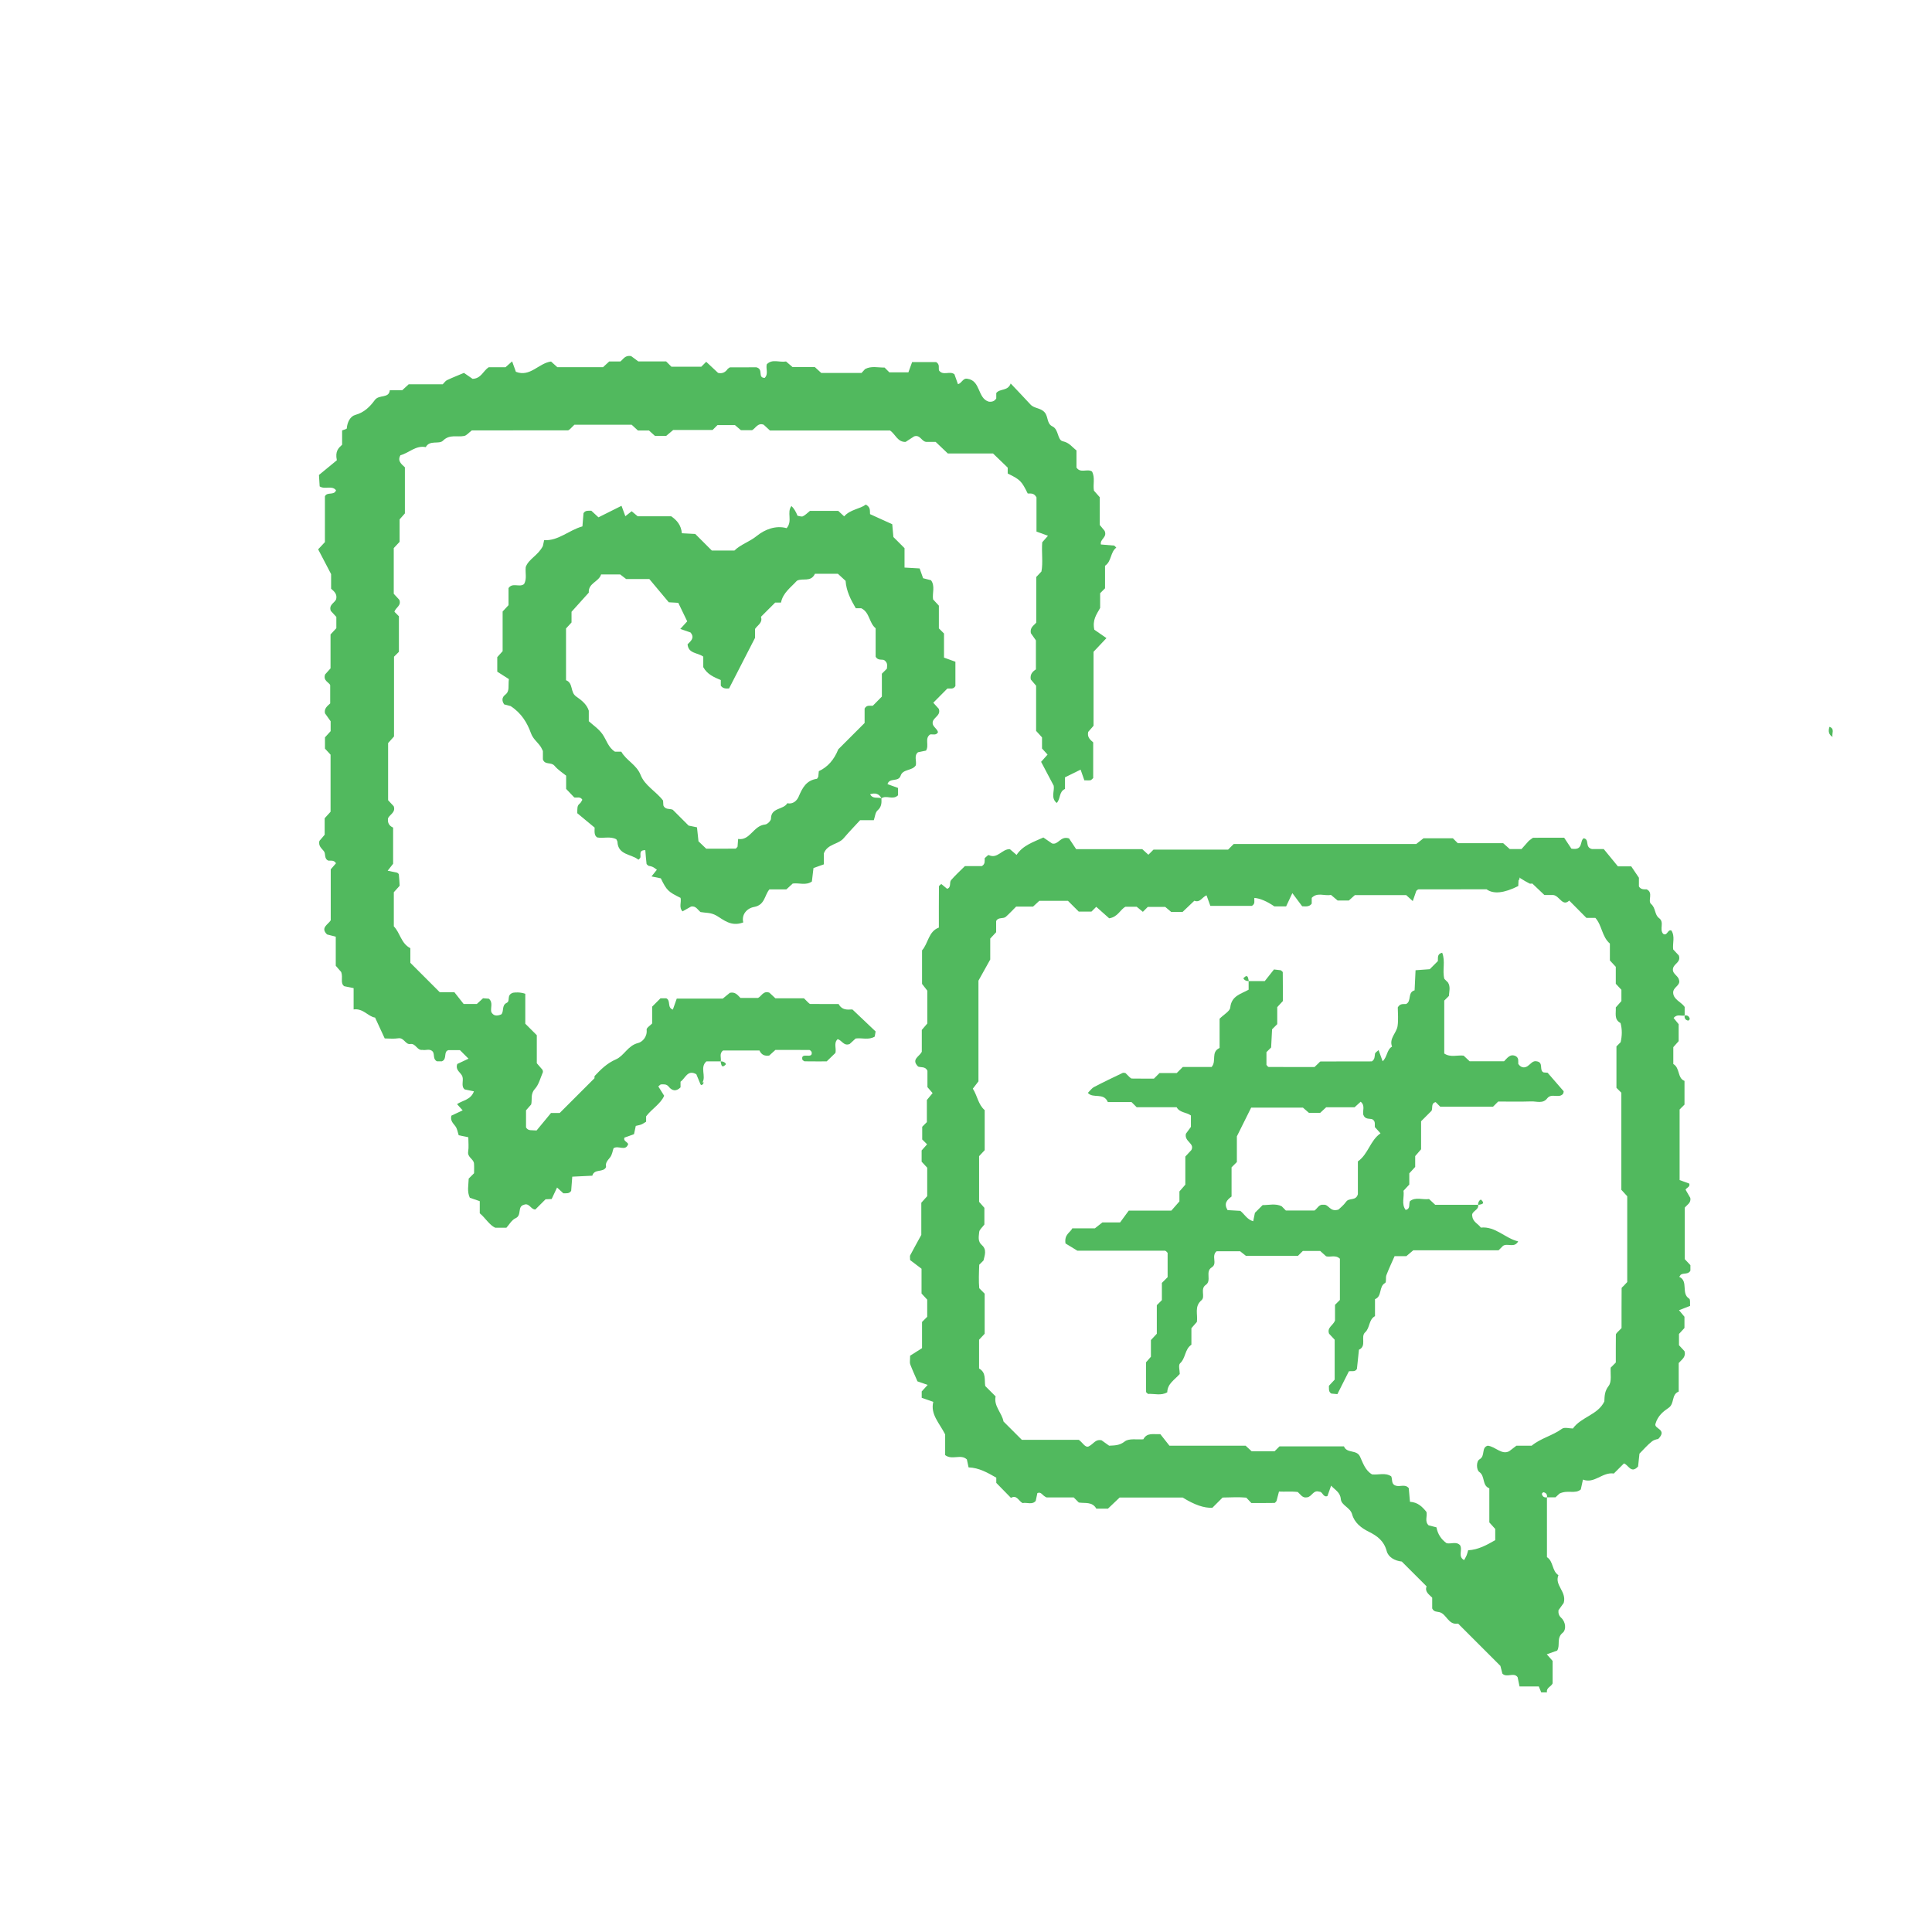 <?xml version="1.0" encoding="UTF-8"?>
<svg xmlns="http://www.w3.org/2000/svg" id="a" data-name="Layer 1" width="500" height="500" viewBox="0 0 500 500">
  <path d="M400.349,387.506c.003,5.163.003,10.322.002,15.483,1.719,1.092,1.254,3.573,2.971,4.666-1.095,2.601,2.197,4.239,1.364,7.183-.293.409-.828,1.157-1.357,1.897-.063.758.094,1.384.697,1.937,1.258,1.154,1.306,3.156.424,3.863-1.732,1.387-.589,3.252-1.453,4.638-.854.303-1.709.608-2.693.958.564.641,1.014,1.151,1.511,1.714v5.807c-.344.856-1.681,1.099-1.462,2.331h-1.485c-.174-.423-.348-.845-.629-1.528h-4.983c-.188-.905-.329-1.581-.498-2.394-.951-1.391-2.807.242-3.941-.93-.17-.661-.343-1.331-.516-2.001-3.497-3.497-6.994-6.994-10.494-10.488-.17-.17-.388-.474-.541-.45-2.462.384-2.87-2.468-4.718-2.959-.69-.183-1.464-.025-1.898-.969v-2.792c-.85-.848-1.992-1.549-1.45-2.923-2.226-2.226-4.325-4.324-6.423-6.421-1.798-.191-3.478-1.116-3.899-2.693-.707-2.645-2.444-3.941-4.644-5.026-1.972-.973-3.713-2.341-4.307-4.497-.502-1.823-2.791-2.297-2.933-3.954-.154-1.792-1.478-2.33-2.506-3.476-.333.945-.636,1.804-.953,2.704-1.146.424-1.229-1.229-2.126-1.136-1.58-.542-1.917,1.401-3.22,1.466-1.131.216-1.621-.777-2.331-1.391-1.679-.205-3.334-.029-4.861-.114-.289,1.109-.464,1.778-.639,2.448-.175.175-.347.498-.525.502-1.976.036-3.953.023-5.982.023-.307-.326-.645-.685-1.319-1.4-1.814-.173-3.982-.065-6.126-.023-.895.895-1.769,1.769-2.643,2.643q-3.166.185-7.679-2.644h-16.33c-.965.919-2.022,1.926-3.03,2.885h-2.998c-1.054-1.899-2.949-1.322-4.538-1.598-.358-.358-.708-.707-1.318-1.317h-7.033c-1.202-.521-1.309-1.545-2.368-1.124-.128.601-.272,1.277-.431,2.024-.927,1.098-2.256.324-3.392.567-1.028-.518-1.481-2.218-3.019-1.354-1.315-1.343-2.525-2.577-3.793-3.872v-1.355c-2.229-1.264-4.414-2.555-7.172-2.662-.139-.648-.283-1.324-.44-2.054-1.564-1.492-3.798.261-5.62-1.121v-5.361c-1.513-2.974-3.873-5.222-3.072-8.423-1.295-.453-2.155-.755-2.998-1.05v-1.645c.454-.497.941-1.03,1.547-1.693-.93-.321-1.792-.619-2.643-.914-.637-1.475-1.311-2.928-1.88-4.421-.164-.432-.025-.979-.025-2.215.792-.502,2.037-1.292,3.086-1.958v-6.78c.611-.611.96-.96,1.339-1.34v-4.437c-.463-.499-.959-1.034-1.468-1.584v-6.412c-.892-.677-2.062-1.565-2.957-2.245,0-.731-.088-1.025.014-1.218.862-1.631,1.759-3.244,2.883-5.295v-8.322c.511-.573.992-1.112,1.527-1.711v-7.359c-.459-.494-.957-1.029-1.443-1.552v-2.913c.493-.552.953-1.068,1.41-1.58-.399-.398-.748-.748-1.26-1.259v-3.292c.388-.388.738-.738,1.205-1.205v-5.723c.503-.603.959-1.15,1.485-1.781-.398-.461-.839-.972-1.337-1.548v-4.231c-.54-1.185-1.689-.795-2.413-1.092-1.883-1.874.356-2.565.953-3.834v-5.644c.553-.644,1.021-1.188,1.43-1.664v-8.495c-.328-.421-.76-.977-1.365-1.753v-8.676c1.611-1.797,1.653-4.919,4.35-5.896,0-3.743-.008-7.203.022-10.661.001-.176.327-.35.605-.628.492.408.995.824,1.509,1.25,1.164-.359.498-1.642,1.038-2.26,1.122-1.287,2.394-2.443,3.569-3.617h4.385c.942-.556.685-1.352.735-2.056.359-.28.871-.877,1.057-.789,2.268,1.077,3.408-1.618,5.461-1.533.476.409,1.02.877,1.732,1.489,1.594-2.449,4.293-3.314,6.935-4.511.709.488,1.473,1.013,2.236,1.537,1.655.478,2.153-2.034,4.404-1.298.521.784,1.343,2.021,1.844,2.776h17.11c.539.493,1.061.971,1.583,1.448.373-.373.722-.722,1.33-1.33h19.303c.607-.607.957-.956,1.452-1.451h47.238c.612-.482,1.166-.919,1.879-1.481h7.599c.499.498.848.848,1.268,1.267h11.748c.571.511,1.11.994,1.705,1.526h3.041c.724-.814,1.543-1.733,1.899-2.133.767-.539.958-.788,1.151-.791,2.457-.027,4.915-.018,7.987-.018.614.928,1.426,2.156,1.876,2.836,3.164.539,2.095-1.999,3.183-2.691,1.615.306.197,2.331,2.161,2.797h3.03c1.105,1.35,2.499,3.052,3.668,4.48h3.449c.38.564,1.052,1.562,1.984,2.945v2.253c.514.817,1.264.747,1.993.739,1.859.869.182,2.965,1.167,3.806,1.221,1.043.864,2.771,2.046,3.641,1.485,1.093-.009,2.874,1.08,4.079,1.071.661,1.113-1.215,2.106-.875,1.015,1.519.274,3.274.475,4.904.513.549,1.011,1.082,1.457,1.56.586,1.611-1.03,2.104-1.418,3.075-.582,1.626,1.214,2.032,1.456,3.215.508,1.49-1.451,1.818-1.501,3.271.012,1.856,2.031,2.406,2.978,3.759,0,.742,0,1.484,0,2.226-.912.191-1.984-.466-2.857.645.388.476.794.973,1.303,1.597v4.39c-.37.415-.851.953-1.385,1.551v4.366c1.775,1.017,1.028,3.679,2.896,4.369v6.135c-.392.392-.741.74-1.266,1.266v18.27c.774.28,1.63.59,2.495.904.281.888-.68,1.02-.954,1.581.42.728.85,1.474,1.231,2.135.233,1.308-.833,1.741-1.437,2.515v13.324c.451.482.949,1.014,1.457,1.557v1.416c-.556,1.088-1.778.519-2.523,1.076-.125.184-.242.359-.36.533,2.455,1.119.387,4.309,2.572,5.643.343.209.171,1.262.233,1.875-1.018.396-1.867.727-2.871,1.117.487.584.906,1.086,1.411,1.692v2.909c-.405.442-.895.977-1.416,1.546v2.914c.481.519.976,1.054,1.414,1.526.479,1.534-.748,2.21-1.487,3.09v7.389c-1.948.74-1.013,3.109-2.618,4.202-1.322.9-2.774,2.004-3.387,4.102-.519,1.379,3.243,1.393.679,3.978.108-.037-.897.071-1.58.596-1.164.895-2.126,2.052-3.252,3.178-.116,1.08-.24,2.248-.355,3.316-1.814,1.989-2.486-.416-3.659-.787-.873.872-1.745,1.745-2.618,2.616-2.972-.457-4.998,2.733-7.99,1.568-.257,1.17-.405,1.844-.562,2.558-1.502,1.263-3.32.022-5.508,1.061.03-.029-.502.469-1.046.979-.717,0-1.458,0-2.201-.003.124-.716-.204-1.165-.882-1.318-.115-.026-.463.322-.437.437.153.678.603,1.006,1.319.882ZM396.391,374.148c2.339-1.943,5.401-2.589,7.852-4.384.636-.466,1.903-.07,2.818-.07,2.197-3.043,6.469-3.501,8.14-6.999.064-1.425.061-2.662,1.127-4.037.852-1.1.401-3.211.515-4.71.502-.502.852-.852,1.327-1.327,0-2.329-.009-4.784.017-7.239.002-.194.246-.386.378-.578.35-.35.7-.699,1.089-1.089,0-3.416-.008-6.872.02-10.327.001-.182.299-.363.46-.542.336-.356.671-.711.99-1.049v-22.203c-.523-.574-1.013-1.11-1.523-1.669v-25.129c-.402-.402-.752-.752-1.267-1.267v-10.722c.374-.373.723-.723,1.084-1.084.383-1.649.424-3.308-.029-4.958-1.728-.92-1.132-2.543-1.226-4.042.437-.495.915-1.035,1.454-1.645v-2.919c-.444-.476-.943-1.009-1.454-1.557v-4.386c-.517-.558-1.011-1.093-1.528-1.651v-4.37c-2.088-1.781-2.015-4.708-3.763-6.651h-2.323c-1.114-1.123-2.653-2.676-4.437-4.475-1.743,1.655-2.496-1.221-4.113-1.435h-2.31c-1.013-.964-2.071-1.97-3.121-2.969-.262,0-.555.086-.749-.015-.783-.408-1.551-.849-2.294-1.327-.832-.535.171-.169-.534.536-.022.48-.045.965-.068,1.452q-5.535,2.785-8.204.838c-5.766,0-11.686-.004-17.605.017-.192,0-.383.252-.575.386-.298.861-.597,1.723-.918,2.651-.662-.603-1.194-1.087-1.698-1.546h-13.292c-.589.53-1.127,1.014-1.548,1.393h-2.913c-.668-.563-1.214-1.024-1.707-1.439-1.73.317-3.56-.762-4.992.762v1.476c-.477.688-1.161.818-2.474.695-.618-.827-1.496-2.004-2.54-3.402-.701,1.493-1.172,2.499-1.611,3.435h-3.038c-1.974-1.345-3.758-2.096-5.178-2.191-.104.689.308,1.514-.652,2.061h-10.74c-.367-1.013-.678-1.871-.993-2.738-1.14.476-1.678,1.994-3.153,1.405-1.059,1.009-2.117,2.016-3.048,2.904h-2.935c-.668-.563-1.215-1.023-1.549-1.305h-4.517c-.461.461-.81.811-1.271,1.271-.489-.402-.99-.813-1.607-1.32h-2.888c-1.371.707-1.962,2.67-4.224,2.993-.986-.876-2.171-1.928-3.346-2.972-.495.495-.845.844-1.244,1.243h-3.285c-1.032-1.032-1.907-1.906-2.796-2.796h-7.407c-.52.48-1.056.975-1.619,1.495h-4.38c-.9.899-1.737,1.815-2.66,2.635-.697.619-1.965.007-2.515,1.117v2.877c-.515.555-1.011,1.09-1.528,1.647v5.417c-1.114,2-2.014,3.613-3.051,5.475v26.063c-.611.795-1.04,1.352-1.454,1.892,1.194,1.861,1.38,4.114,3.067,5.55v10.364c-.507.543-1.006,1.077-1.446,1.548v11.824c.54.611,1.017,1.152,1.367,1.549v4.316c-.567.779-1.29,1.33-1.339,1.935-.092,1.139-.452,2.404.692,3.402,1.324,1.155.742,2.615.419,3.971-.376.377-.726.726-1.104,1.104-.082,2.136-.168,4.299.007,6.09.692.691,1.041,1.041,1.398,1.398v10.371c-.494.53-.992,1.064-1.445,1.549v7.448c1.894,1.054,1.334,2.943,1.597,4.536.882.882,1.756,1.756,2.683,2.682-.533,2.508,1.617,4.226,2.044,6.496,1.574,1.573,3.147,3.147,4.751,4.75h14.741c.99.688,1.602,2.054,2.515,1.717,1.401-.708,1.731-1.932,3.374-1.601.446.32,1.198.859,1.951,1.398,1.418-.079,2.667-.014,4.049-1.099,1.095-.86,3.21-.424,4.804-.558.978-1.819,2.599-1.223,4.397-1.335.751.951,1.661,2.104,2.367,2.999h19.714c.558.516,1.093,1.011,1.546,1.43h5.953c.399-.399.748-.748,1.267-1.267h16.677c.729,1.889,3.286.792,4.14,2.616.79,1.689,1.347,3.589,3.12,4.637,1.655.204,3.411-.538,4.973.508.372.831-.049,1.993,1.112,2.389,1.097.449,2.458-.521,3.43.673.104,1.186.207,2.356.31,3.527,2.049.118,3.204,1.302,4.269,2.622.26,1.146-.525,2.464.563,3.469.681.174,1.351.346,2.026.518.316,1.728,1.196,3.091,2.618,4.106,1.149.269,2.459-.521,3.47.501.769,1.199-.651,2.96,1.067,3.87.219-.409.469-.8.643-1.223.174-.422.273-.876.405-1.318,2.62-.141,4.832-1.368,7.005-2.622v-2.896c-.529-.586-1.014-1.124-1.527-1.693v-8.824c-1.959-.742-1.003-3.136-2.61-4.243-.751-.517-.818-2.765.076-3.262,1.568-.871.374-3.03,2.124-3.53,2.001.238,3.61,2.471,5.559,1.429.891-.682,1.449-1.109,1.859-1.423h3.944Z" fill="#51b95e" stroke-width="0"></path>
  <path d="M186.532,274.685h-3.713c-1.769,1.56-.006,3.794-1.041,5.495.814-.563-.141,1.274-.523.362-.353-.842-.699-1.687-1.048-2.532-2.267-1.286-2.826,1.042-4.086,1.935v1.462c-1.096,1.1-2.149.963-3.059-.176-.56-.7-1.269-.618-1.982-.588-.194.008-.377.264-.711.517.432.692.875,1.399,1.517,2.425-.945,2.133-3.198,3.375-4.673,5.324v1.388c-.414.245-.791.529-1.213.703-.422.174-.89.239-1.46.382-.134.622-.28,1.297-.461,2.139-.752.271-1.61.579-2.479.892-.316.899.673,1.02.974,1.668-.696,2.001-2.502.243-3.791,1.079-.237.677-.354,1.683-.889,2.359-.627.794-1.306,1.438-1.039,2.507-.714,1.539-3.038.336-3.564,2.243-1.635.08-3.298.16-5.191.252-.103,1.333-.192,2.503-.281,3.656-.478.782-1.248.632-2.023.65-.505-.464-1.04-.956-1.632-1.5-.475,1.012-.95,2.022-1.398,2.975-.615.027-1.1.049-1.581.07-.878.878-1.752,1.752-2.638,2.638-1.165.045-1.569-1.809-2.964-1.213-1.774.452-.473,2.724-2.14,3.465-1.03.458-1.699,1.724-2.387,2.471h-2.895c-1.545-.71-2.517-2.519-4.001-3.738v-3.134c-.819-.282-1.681-.578-2.571-.885-.768-1.604-.331-3.297-.29-4.96.354-.354.703-.703,1.386-1.386,0-.609.052-1.556-.013-2.494-.084-1.206-1.752-1.613-1.51-3.099.19-1.167.038-2.391.038-3.721-.912-.188-1.589-.327-2.488-.512-.24-.689-.36-1.688-.887-2.373-.61-.792-1.328-1.421-1.012-2.7.897-.422,1.911-.9,2.92-1.375-.512-.565-.98-1.082-1.456-1.608,1.467-1.008,3.573-1.09,4.373-3.316-.874-.179-1.55-.318-2.391-.491-1.017-.841-.243-2.197-.579-3.299-.33-1.08-1.924-1.607-1.344-3.287.859-.405,1.874-.883,2.911-1.371-.749-.749-1.448-1.448-2.21-2.209h-2.984c-1.396.367-.225,2.292-1.694,2.886h-1.265c-1.083-.498-.589-1.691-1.063-2.479-.791-.913-1.853-.269-2.703-.474-1.431.207-1.683-1.745-3.164-1.519-1.242.19-1.609-1.723-3.093-1.484-1.177.189-2.409.038-3.51.038-.865-1.872-1.631-3.529-2.494-5.397-1.805-.246-3.044-2.449-5.553-2.108v-5.515c-.897-.183-1.572-.321-2.434-.497-1.084-.801-.259-2.16-.773-3.662-.187-.216-.657-.758-1.414-1.634v-7.514c-.928-.242-1.598-.417-2.267-.591-1.75-1.74.235-2.507.967-3.65v-13.196c.497-.573.941-1.084,1.36-1.566-.524-.881-1.315-.648-1.969-.688-1.176-.484-.62-1.739-1.159-2.435-.589-.759-1.471-1.312-1.168-2.663.342-.401.806-.946,1.364-1.6v-4.264c.514-.565,1.002-1.102,1.527-1.68v-14.775c-.476-.515-.971-1.051-1.448-1.568v-2.912c.525-.577,1.013-1.114,1.467-1.613v-2.553c-.412-.58-.947-1.333-1.462-2.058-.258-1.183.512-1.818,1.348-2.565v-4.71c-.178-.685-1.921-1.116-1.317-2.791.387-.433.869-.972,1.403-1.567v-8.782c.517-.556,1.015-1.09,1.503-1.614v-2.92c-.52-.565-1.012-1.101-1.434-1.559-.595-1.639,1.076-2.104,1.393-3.04.287-1.303-.458-1.952-1.313-2.696v-3.782c-1.281-2.452-2.34-4.478-3.352-6.414.744-.796,1.242-1.329,1.749-1.872,0-3.937,0-7.89.002-11.843.561-1.249,2.412-.14,2.873-1.575-1.074-1.366-2.833-.098-4.231-.996-.06-.976-.119-1.918-.183-2.956,1.662-1.368,3.352-2.76,4.629-3.811-.506-2.405.473-3.19,1.363-4.021,0-1.236,0-2.471,0-3.707.423-.175,1.198-.326,1.211-.529.108-1.593.919-3.127,2.185-3.469,2.318-.626,3.821-2.152,5.055-3.839,1.131-1.546,3.671-.341,3.886-2.562h3.227c.56-.517,1.096-1.012,1.657-1.529h8.814c.402-.402.692-.88,1.113-1.078,1.446-.682,2.938-1.266,4.382-1.875.815.562,1.578,1.088,2.229,1.537,2.211-.056,2.759-2.079,4.168-3h4.358c.555-.493,1.071-.95,1.713-1.521.354.982.663,1.84.972,2.7,3.696,1.453,5.882-2.237,9.098-2.659.506.455,1.045.94,1.634,1.47h11.816c.51-.47,1.047-.965,1.606-1.481h2.891c.774-.594,1.199-1.675,2.774-1.397.296.219.858.635,1.859,1.375h7.201c.612.612.962.962,1.373,1.372h7.734c.505-.505.855-.854,1.269-1.269,1.035.968,2.071,1.938,3.071,2.873,1.138.266,1.932-.201,2.497-1.035.247-.161.441-.396.637-.398,2.455-.025,4.91-.016,6.771-.016,1.97.49.22,2.735,2.17,2.741,1.022-1.042.231-2.352.529-3.519,1.438-1.478,3.264-.417,4.986-.727.498.427,1.043.894,1.69,1.448h5.764c.564.517,1.1,1.009,1.668,1.529h10.41c.29-.319.622-.683.919-1.01,1.667-.891,3.38-.349,5.046-.398.35.352.7.702,1.234,1.236h4.939c.285-.788.595-1.646.956-2.645h6.228c.992.61.574,1.435.723,2.138,1.022,1.495,2.831.052,4.001,1.014.312.873.618,1.733.916,2.566,1.037-.269,1.259-1.647,2.453-1.402,3.459.476,2.567,5.039,5.514,5.922.837.102,1.485-.101,1.946-.83v-1.396c.923-1.226,2.992-.433,3.731-2.475,1.78,1.884,3.473,3.635,5.116,5.432.99,1.082,2.606.829,3.665,2.028.993,1.124.512,2.93,2.027,3.648,1.689.8,1.213,3.533,2.701,3.85,1.684.358,2.395,1.514,3.518,2.364v4.425c1.021,1.584,2.807.223,4.019,1.029.869,1.629.193,3.378.505,4.96.514.58.992,1.12,1.505,1.7v7.184c.572.691,1.027,1.24,1.249,1.509.769,1.714-1.229,2.073-.964,3.533,1.126.094,2.297.192,3.469.29.175.176.35.351.525.526-1.577,1.175-1.192,3.557-2.914,4.695v5.834c-.391.391-.741.741-1.267,1.267v3.818c-.978,1.741-2.03,3.087-1.512,5.623.691.479,1.901,1.318,3.144,2.18-1.35,1.43-2.334,2.472-3.341,3.539v19.144c-.548.631-1.019,1.174-1.381,1.591-.292,1.317.436,1.978,1.291,2.709v9.236c-.32.273-.488.535-.689.563-.478.066-.971.021-1.601.021-.304-.869-.606-1.73-.968-2.765-1.363.671-2.709,1.335-4.039,1.99v3.018c-1.599.677-1.107,2.569-2.145,3.624-1.613-1.327-.507-3.125-.78-4.479-1.152-2.181-2.22-4.205-3.259-6.175.695-.778,1.177-1.317,1.67-1.869-.457-.503-.936-1.03-1.433-1.576v-2.88c-.524-.576-1.013-1.113-1.529-1.681v-11.687c-.558-.656-1.022-1.201-1.381-1.622-.234-1.309.416-2.006,1.33-2.611v-7.503c-.421-.599-.953-1.357-1.313-1.871-.272-1.534.804-1.963,1.402-2.736v-11.797c.355-.377.69-.733,1.341-1.425.448-2.272-.004-4.963.205-7.554.478-.547.927-1.059,1.483-1.695-.989-.361-1.847-.674-2.969-1.083v-8.864c-.758-1.31-1.585-.882-2.276-1.001-1.582-3.219-1.952-3.589-5.171-5.158v-1.523c-1.221-1.179-2.464-2.379-3.793-3.662h-11.703c-1.081-1.029-2.139-2.036-3.156-3.004h-2.197c-1.441.131-1.697-1.982-3.374-1.421-.631.41-1.409.915-2.198,1.427-2.091.08-2.624-1.982-4.022-2.948h-31.087c-.564-.521-1.101-1.017-1.632-1.508-1.54-.557-2.09.944-2.986,1.419h-2.899c-.655-.558-1.201-1.022-1.549-1.318h-4.512c-.456.456-.806.805-1.268,1.267h-10.193c-.599.505-1.146.966-1.814,1.529h-2.913c-.422-.381-.961-.866-1.548-1.395h-2.86c-.561-.517-1.098-1.012-1.611-1.485h-14.832c-.372.372-.722.722-1.072,1.071-.193.13-.387.374-.58.375-8.396.019-16.791.016-24.889.016-.822.622-1.34,1.306-1.973,1.437-1.819.377-3.747-.524-5.495,1.226-1.012,1.013-3.422-.259-4.452,1.667-2.577-.526-4.333,1.514-6.549,2.098-.829,1.434.171,2.229,1.148,3.126v11.927c-.351.397-.829.938-1.368,1.548v5.811c-.518.555-1.016,1.089-1.513,1.621v11.823c.518.562,1.012,1.098,1.429,1.55.635,1.549-1.015,2.032-1.247,3.118.356.356.706.706,1.152,1.152v9.193c-.492.492-.842.842-1.267,1.267v20.646c-.513.576-.994,1.116-1.529,1.716v14.781c.461.497.957,1.033,1.45,1.564.556,1.538-.935,2.092-1.461,3.062-.171,1.12.185,1.964,1.307,2.464v9.351c-.465.596-.843,1.081-1.409,1.807,1.022.212,1.698.352,2.47.512.095.095.401.255.422.447.11.964.146,1.937.209,2.932-.495.551-.98,1.089-1.51,1.679v8.833c1.651,1.672,1.862,4.426,4.278,5.643v3.789c2.608,2.607,4.855,4.854,7.615,7.613h3.784c.794,1.009,1.704,2.164,2.395,3.042h3.408c.563-.518,1.099-1.012,1.608-1.48.534.039,1.014.075,1.5.111,1.163.973.39,2.304.631,3.44.574,1.046,1.433,1.104,2.579.628.772-.728.048-2.352,1.411-2.991,1.045-.49-.167-2.035,1.652-2.624.587-.086,1.764-.197,3.162.271v7.746c1.137,1.137,2.012,2.011,2.981,2.98v7.253c.51.589.981,1.132,1.49,1.72.023.164.153.441.073.625-.639,1.468-1.031,3.181-2.06,4.305-1.212,1.323-.645,2.742-.957,4.013-.52.592-.995,1.134-1.336,1.522v4.417c.569.977,1.376.667,2.729.801,1.136-1.376,2.537-3.073,3.733-4.522h2.251c2.979-2.979,5.751-5.75,8.997-8.996-.02.416.003-.069.027-.559,1.621-1.731,3.224-3.327,5.558-4.341,2.087-.907,3.048-3.566,5.703-4.215,1.087-.266,2.425-1.591,2.215-3.457-.053-.469.909-1.052,1.43-1.61v-4.347c.762-.761,1.461-1.461,2.162-2.162.494,0,.989,0,1.483-.002,1.254.562.165,2.405,1.712,2.928.304-.859.609-1.719,1.007-2.842h11.906c.921-.753,1.471-1.203,1.846-1.509,1.413-.293,1.987.577,2.744,1.337h4.522c.85-.34,1.344-1.956,2.954-1.37.48.448,1.015.947,1.564,1.459h7.39c.355.354.705.704,1.055,1.054.189.142.376.405.566.408,2.461.028,4.922.018,7.347.018,1.074,1.997,3.016,1.287,3.598,1.428,2.401,2.28,4.174,3.962,5.977,5.674-.066.38-.145.841-.229,1.327-1.57.972-3.323.264-4.936.495-.561.515-1.098,1.007-1.545,1.417-1.553.637-2.031-1.025-3.131-1.239-1.064,1.033-.275,2.345-.556,3.555-.671.649-1.381,1.336-2.263,2.189-1.764,0-3.724.011-5.684-.017-.196-.003-.39-.237-.587-.366-.614-2.27,2.858.043,2.358-2.097-.18-.163-.358-.466-.54-.468-2.964-.03-5.929-.021-8.816-.021-.597.542-1.135,1.031-1.603,1.456-1.187.184-2.02-.197-2.527-1.301h-9.427c-1.061.82-.399,1.899-.591,2.814Z" fill="#51b95e" stroke-width="0"></path>
  <path d="M228.112,206.596c.036,1.017.134,2.146-1,3.135-.599.523-.662,1.66-.974,2.538h-3.546c-1.283,1.398-2.826,2.984-4.257,4.665-1.406,1.653-4.149,1.425-5.122,3.904v2.855c-.86.305-1.72.611-2.684.953-.132,1.119-.271,2.287-.413,3.487-1.552,1.102-3.319.294-4.967.531-.537.494-1.074.989-1.635,1.507h-4.389c-1.296,1.538-1.15,4.049-3.98,4.554-1.817.324-3.297,1.937-2.789,3.993-3.142,1.204-5.092-.689-6.975-1.775-1.436-.828-2.734-.656-4.083-.905-.744-.582-1.18-1.649-2.446-1.423-.701.395-1.451.818-2.207,1.245-1.025-1.038-.237-2.346-.517-3.494-3.227-1.584-3.592-1.95-5.106-5.054-.744-.152-1.421-.291-2.411-.493.597-.746.993-1.239,1.389-1.733-.957-.743-1.177-.847-2.173-1.02-.175-.175-.48-.334-.503-.527-.14-1.166-.216-2.34-.314-3.52-1.853-.007-1.047,1.264-1.308,2.005-.146.146-.459.487-.476.473-1.829-1.515-5.255-1.167-5.432-4.619-.011-.213-.175-.418-.288-.673-1.563-.849-3.311-.172-4.942-.476-.736-.474-.722-1.207-.673-2.546-1.376-1.142-3.069-2.546-4.487-3.723.019-1.223-.087-1.95.624-2.487.311-.235.47-.67.685-.994-.5-.871-1.318-.498-2.09-.599-.634-.666-1.315-1.38-2.105-2.209v-3.432c-.803-.663-2.095-1.465-3.024-2.572-.844-1.006-2.507-.137-2.992-1.648,0-.674,0-1.416.001-2.158-.212-.407-.384-.841-.645-1.214-.801-1.147-1.907-1.899-2.463-3.44-.946-2.621-2.439-5.161-5.247-6.974-.295-.077-.965-.253-1.664-.436-.627-.903-.634-1.81.277-2.508,1.218-.933.706-2.216.938-4.042-.901-.575-2.144-1.368-3.006-1.918v-3.762c.373-.416.856-.954,1.388-1.547v-10.265c.52-.562,1.016-1.098,1.526-1.649v-4.408c1.049-1.532,2.855-.091,4.027-1.051.782-1.378.258-2.868.425-4.392.75-2.126,3.139-2.918,4.44-5.455.003-.012.148-.686.323-1.5,3.742.186,6.356-2.579,9.911-3.576.089-1.089.184-2.259.278-3.41.48-.791,1.256-.621,2.022-.646.508.47,1.042.965,1.851,1.713,1.864-.932,3.867-1.932,5.965-2.981.283.769.597,1.626.99,2.695.545-.431,1.034-.818,1.634-1.293.449.378.955.803,1.552,1.305h8.684c1.466,1.041,2.553,2.246,2.76,4.395,1.119.059,2.29.121,3.46.183,1.399,1.399,2.798,2.798,4.287,4.286h5.862c1.596-1.581,3.914-2.256,5.785-3.778,2.069-1.683,4.912-2.793,7.721-2.008,1.61-1.863-.046-4.078,1.243-5.733q.916.86,1.573,2.523c.47.06,1.029.308,1.39.137.633-.3,1.144-.857,1.821-1.398h7.329c.458.426.993.923,1.527,1.419,1.61-1.825,4.051-1.875,5.614-3.054,1.304.76.995,1.566,1.085,2.477,1.764.802,3.628,1.65,5.748,2.613.086.967.19,2.137.294,3.307.875.874,1.749,1.748,2.885,2.884v5.022c1.413.081,2.583.148,3.91.224.285.804.589,1.664.896,2.532.665.171,1.336.344,2.049.527,1.113,1.53.287,3.299.528,4.945.494.537.989,1.073,1.503,1.63v5.879c.369.369.719.719,1.329,1.329v6.24c1.077.389,1.935.699,2.95,1.066v6.291c-.545.955-1.369.545-2.09.653-1.196,1.208-2.414,2.436-3.634,3.668.467.515.947,1.044,1.421,1.568.557,1.539-.961,2.08-1.46,3.058-.606,1.468,1.089,1.933,1.252,3.023-.497.874-1.324.445-2.027.557-1.497,1.026-.186,2.798-1.064,4.178-.614.127-1.29.268-2.081.432-1.086.88-.32,2.214-.56,3.378-.913,1.472-3.341.911-3.923,2.671-.587,1.774-2.87.414-3.405,2.198.858.312,1.716.623,2.727.991v1.894c-1.343,1.328-2.955-.119-4.298.778q-.882-1.718-2.931-1.04c.71,1.314,1.94.679,2.931,1.04ZM210.904,148.501c-1.07,2.284-3.211.988-4.673,1.804-1.548,1.72-3.619,3.1-4.106,5.637h-1.505c-1.241,1.241-2.463,2.463-3.689,3.688.521,1.518-.847,2.126-1.527,3.137v2.308c-2.417,4.708-4.597,8.953-6.724,13.097-.95.071-1.651-.009-2.136-.728v-1.439c-1.736-.743-3.49-1.441-4.538-3.347v-2.72c-1.426-1.071-3.854-.725-4.065-3.195.874-.863,1.914-1.685.765-3.055-.861-.298-1.721-.596-2.649-.917.601-.66,1.084-1.19,1.794-1.97-.734-1.521-1.53-3.167-2.313-4.789-.541-.031-1.023-.059-2.458-.142-1.421-1.697-3.3-3.943-5.031-6.011h-5.995c-.793-.61-1.35-1.039-1.544-1.188h-4.945c-.593,1.933-3.361,2.22-3.184,4.699-1.464,1.626-2.929,3.253-4.468,4.961v2.766c-.521.569-1.012,1.105-1.423,1.553v13.393c1.931.742,1.026,3.101,2.612,4.2,1.322.915,2.766,2.018,3.279,3.687v2.72c1.052.965,2.551,1.963,3.523,3.334,1.07,1.511,1.496,3.474,3.263,4.558h1.635c1.244,2.253,3.934,3.346,4.991,6.019,1.11,2.807,3.98,4.216,5.811,6.623.021.346.051.828.078,1.253.473,1.19,1.633.771,2.428,1.126,1.412,1.412,2.809,2.809,4.105,4.104.796.163,1.471.302,2.166.444.145,1.34.271,2.508.391,3.623.764.73,1.466,1.402,2.001,1.913,2.672,0,5.128.011,7.582-.023.177-.002.35-.327.525-.501.036-.479.072-.958.151-2,3.117.501,3.902-3.451,6.999-3.738.568-.052,1.505-.982,1.504-1.504-.009-2.933,3.228-2.262,4.218-4,1.496.33,2.516-.705,2.94-1.702.96-2.258,1.976-4.226,4.696-4.615.153-.022.26-.365.388-.559.045-.475.091-.95.137-1.425q3.414-1.575,5.035-5.654c1.706-1.705,4.131-4.13,6.815-6.813v-3.737c.598-1.051,1.423-.631,2.14-.742.674-.682,1.367-1.385,2.328-2.358v-5.917c.608-.608.957-.957,1.31-1.311-.01-.691.338-1.458-.709-2.207-.488-.265-1.666.195-2.216-.907v-7.341c-1.722-1.374-1.512-4.11-3.713-5.171h-1.425c-1.293-2.207-2.451-4.448-2.636-7.093-.685-.63-1.39-1.28-1.986-1.828h-5.951Z" fill="#51b95e" stroke-width="0"></path>
  <path d="M474.261,190.711q-1.397-.807-.798-2.612c1.458.506.548,1.737.798,2.612Z" fill="#51b95e" stroke-width="0"></path>
  <path d="M435.996,262.816c.713-.127,1.162.2,1.315.879.026.115-.322.463-.436.437-.678-.153-1.006-.603-.879-1.315Z" fill="#51b95e" stroke-width="0"></path>
  <path d="M186.485,274.701c.766-.136,1.561.574,1.332.8-1.161,1.144-1.126-.079-1.332-.8Z" fill="#51b95e" stroke-width="0"></path>
  <path d="M323.139,253.902h4.183c.701-.886,1.613-2.036,2.386-3.012.827.099,1.298.156,1.768.213.175.175.499.348.502.525.033,2.464.022,4.928.022,7.447-.446.482-.941,1.017-1.451,1.568v4.407c-.364.364-.713.713-1.337,1.337-.072,1.374-.158,3.036-.245,4.698-.349.349-.699.699-1.211,1.211v3.295c.207.207.381.533.557.535,3.951.029,7.902.022,11.879.022.329-.314.683-.651,1.037-.99.181-.158.363-.451.546-.452,4.442-.026,8.885-.02,13.254-.02.781-.511.718-1.243.819-1.966.045-.322.543-.581.93-.963.325.9.635,1.758,1.046,2.896,1.232-1.096,1.05-3.01,2.436-3.791-.815-2.137,1.17-3.516,1.433-5.322.243-1.672.052-3.408.052-4.831.64-1.088,1.439-.813,2.14-.87,1.507-.689.298-3.017,2.213-3.542.077-1.633.156-3.295.247-5.202,1.332-.097,2.502-.182,3.672-.267.699-.699,1.398-1.397,2.098-2.096.092-.794-.28-1.834,1.119-2.173.903,2.287-.017,4.527.561,6.771.234.234.583.583.95.949.679,1.104.308,2.299.227,3.474-.351.349-.701.699-1.199,1.196v13.7c1.627,1.089,3.382.348,5.013.549.547.511,1.08,1.009,1.554,1.452h8.912c.875-.882,1.6-2.014,3.031-1.319.86.506.592,1.303.646,2.004.637.966,1.574,1.162,2.441.558.783-.546,1.325-1.451,2.297-1.231,1.946.273.546,2.353,1.831,2.881.479.037.958.074,1.019.079,1.468,1.692,2.726,3.143,4.148,4.782.02-.074.034.508-.249.788-1.102,1.089-2.911-.353-3.999,1.064-1.109,1.445-2.718.744-4.104.79-2.933.098-5.872.03-8.58.03-.572.572-.922.921-1.337,1.337h-13.661c-.497-.497-.847-.846-1.19-1.189-1.263.321-.705,1.493-1.054,2.243-.873.874-1.746,1.748-2.713,2.714v7.249c-.505.585-.974,1.128-1.525,1.765v2.804c-.515.56-1.008,1.095-1.527,1.659v2.898c-.509.546-1.007,1.08-1.499,1.609.25,1.656-.603,3.429.558,4.961,1.325-.293.748-1.469,1.104-2.267,1.498-1.17,3.275-.295,4.947-.553.52.486,1.053.985,1.596,1.492h11.103c.322,1.423-1.9,1.627-1.503,2.979.17,1.501,1.538,1.937,2.205,2.92,3.818-.386,6.277,2.788,9.67,3.569-.977,1.798-2.741.385-3.913,1.148-.35.349-.7.699-1.155,1.154h-22.075c-.594.502-1.14.964-1.803,1.525h-3.038c-.702,1.601-1.475,3.226-2.119,4.901-.248.644.037,1.833-.328,2.034-1.714.941-.704,3.453-2.625,4.197v4.387c-1.669.915-1.259,3.013-2.549,4.188-1.268,1.154.498,3.541-1.603,4.509-.175,1.659-.351,3.317-.524,4.962-.479.85-1.301.482-2.083.621-.979,1.944-1.993,3.958-2.976,5.911-.628-.06-1.104-.105-1.56-.148-.806-.481-.588-1.268-.629-2.016.48-.514.979-1.048,1.487-1.592v-10.334c-.513-.551-1.011-1.085-1.449-1.556-.59-1.622,1.048-2.105,1.54-3.414v-4.054c.439-.439.789-.789,1.264-1.264v-10.672c-1.176-1.096-2.485-.306-3.567-.624-.577-.521-1.116-1.006-1.539-1.388h-4.48c-.416.416-.765.765-1.267,1.267h-13.47c-.24-.19-.794-.628-1.493-1.181h-6.102c-1.462,1.246.32,3.192-1.235,4.153-1.813,1.12.07,3.433-1.565,4.555-1.518,1.042-.041,3.06-1.097,3.961-1.917,1.636-.916,3.643-1.193,5.61-.404.462-.878,1.004-1.422,1.627v4.282c-1.741,1.15-1.451,3.464-2.937,4.817-.486.443-.076,1.87-.076,2.747-1.324,1.517-3.194,2.503-3.235,4.744-1.588.943-3.313.328-4.978.42-.175-.175-.5-.348-.502-.525-.033-2.449-.022-4.898-.022-7.646.252-.288.726-.83,1.27-1.451v-4.313c.518-.555,1.016-1.089,1.528-1.636,0-2.447,0-4.919-.001-7.393.35-.35.7-.698,1.311-1.306v-4.458c.611-.611.961-.96,1.485-1.484,0-1.973,0-4.129,0-6.285-.174-.175-.321-.41-.532-.508-.204-.094-.474-.06-.715-.06-7.668-.002-15.335-.002-22.117-.002-1.588-.97-2.625-1.604-3.064-1.871-.352-2.379,1.197-2.753,1.759-3.911h5.845c.626-.493,1.181-.93,1.94-1.528h4.587c.716-.98,1.584-2.167,2.235-3.057h11.025c.604-.689,1.252-1.429,2.091-2.386v-2.579c.51-.586.982-1.128,1.529-1.756v-7.272c.517-.557,1.014-1.091,1.561-1.68.939-1.776-1.874-2.159-1.411-4.228.289-.395.835-1.142,1.297-1.772v-2.954c-1.211-.875-2.911-.686-3.694-2.136h-10.346c-.368-.368-.717-.717-1.328-1.328h-6.131c-1.09-2.574-3.794-.82-5.173-2.374.54-.526.986-1.201,1.613-1.53,2.431-1.278,4.916-2.454,7.393-3.643.191-.092.476.014.718.028.35.349.7.699,1.049,1.049.193.131.384.374.579.377,1.961.028,3.922.017,5.755.017.478-.478.828-.828,1.439-1.439h4.455c.611-.611.961-.961,1.572-1.571h7.458c1.359-1.564-.277-3.826,2.061-4.925v-7.56c1.136-1.135,2.666-1.943,2.763-2.897.314-3.064,2.783-3.5,4.752-4.619,0-.742,0-1.484,0-2.226ZM340.194,313.283c.774-.544,1.15-1.686,2.344-1.49,1.388-.179,1.617,1.987,3.87,1.234.339-.338,1.309-1.088,1.988-2.043.765-1.077,2.517-.103,3.022-1.929v-8.488c2.701-1.886,3.184-5.449,5.862-7.26-.508-.559-.991-1.09-1.47-1.617-.066-.705.232-1.509-.649-2.024-.77-.246-1.906.116-2.349-1.203-.208-1.014.557-2.348-.672-3.336-.517.472-1.037.947-1.575,1.438h-7.354c-.553.514-1.087,1.01-1.544,1.435h-2.92c-.629-.547-1.171-1.019-1.552-1.35h-13.392c-1.178,2.369-2.302,4.628-3.7,7.438v6.642c-.415.415-.765.765-1.375,1.375v7.55c-1.253.941-2.03,1.816-1.038,3.52.966.056,2.137.125,3.308.194,1.078.839,1.704,2.22,3.329,2.689.145-.709.284-1.385.448-2.184.594-.594,1.294-1.294,1.994-1.997,1.667.008,3.37-.485,4.942.314.387.392.734.744,1.076,1.091h7.407Z" fill="#51b95e" stroke-width="0"></path>
  <path d="M323.186,253.886c-.766.136-1.561-.574-1.332-.8,1.161-1.144,1.126.079,1.332.8Z" fill="#51b95e" stroke-width="0"></path>
  <path d="M382.55,311.845c-.137-.765.575-1.56.8-1.331,1.145,1.161-.079,1.126-.8,1.331Z" fill="#51b95e" stroke-width="0"></path>
</svg>

